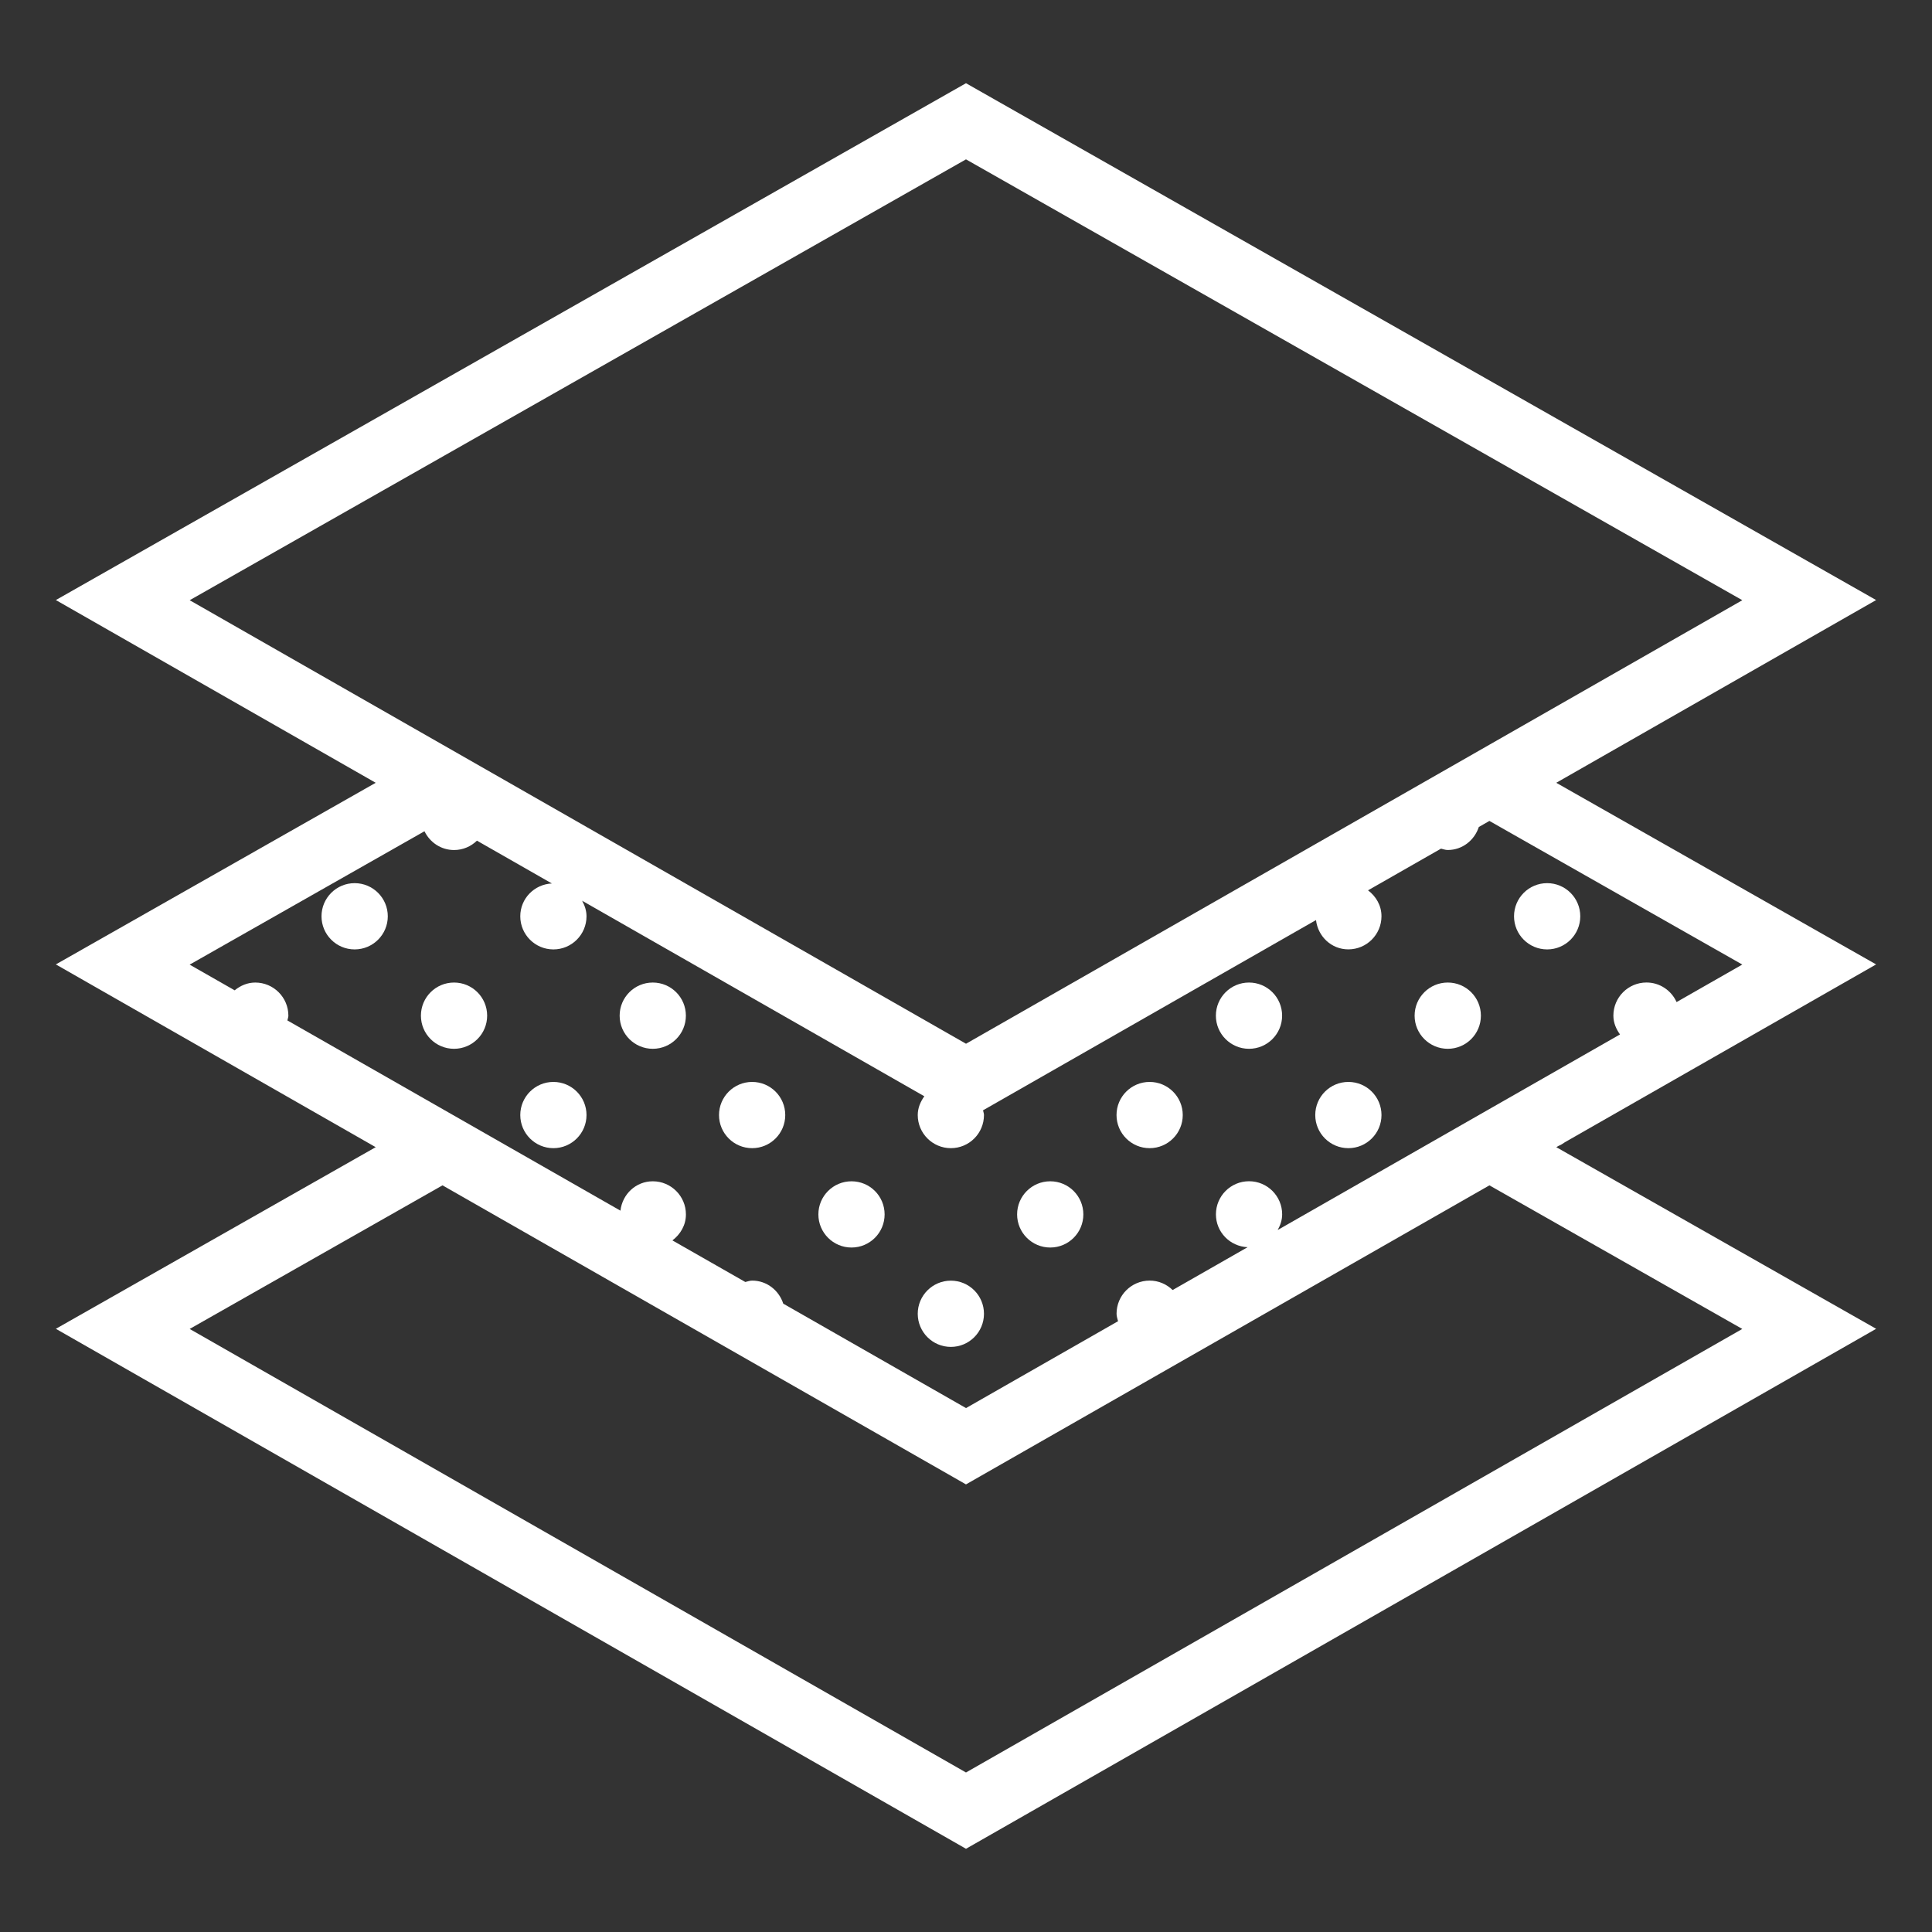 <?xml version="1.0" encoding="utf-8"?>
<!-- Generator: Adobe Illustrator 16.0.0, SVG Export Plug-In . SVG Version: 6.00 Build 0)  -->
<!DOCTYPE svg PUBLIC "-//W3C//DTD SVG 1.1//EN" "http://www.w3.org/Graphics/SVG/1.1/DTD/svg11.dtd">
<svg version="1.1" id="Layer_1" xmlns="http://www.w3.org/2000/svg" xmlns:xlink="http://www.w3.org/1999/xlink" x="0px" y="0px"
	 width="400px" height="400px" viewBox="0 0 400 400" enable-background="new 0 0 400 400" xml:space="preserve">
<rect x="0" y="0" width="400" height="400" fill="#333333" stroke="none"/>
<g>
	<path fill="#FFFFFF" d="M320.322,182.847c3.783,0,6.857,3.073,6.857,6.861c0,3.784-3.074,6.858-6.857,6.858
		c-3.793,0-6.858-3.074-6.858-6.858C313.463,185.921,316.529,182.847,320.322,182.847z"/>
	<path fill="#FFFFFF" d="M73.421,182.847c3.793,0,6.867,3.073,6.867,6.861c0,3.784-3.074,6.858-6.867,6.858
		c-3.784,0-6.857-3.074-6.857-6.858C66.563,185.921,69.637,182.847,73.421,182.847z"/>
	<path fill="#FFFFFF" d="M94.003,203.424c3.784,0,6.856,3.068,6.856,6.862c0,3.784-3.072,6.857-6.856,6.857
		c-3.793,0-6.857-3.073-6.857-6.857C87.146,206.492,90.21,203.424,94.003,203.424z"/>
	<path fill="#FFFFFF" d="M135.148,203.424c3.793,0,6.857,3.068,6.857,6.862c0,3.784-3.064,6.857-6.857,6.857
		c-3.784,0-6.857-3.073-6.857-6.857C128.29,206.492,131.364,203.424,135.148,203.424z"/>
	<path fill="#FFFFFF" d="M114.575,224.001c3.783,0,6.856,3.074,6.856,6.858c0,3.783-3.073,6.856-6.856,6.856
		c-3.784,0-6.857-3.073-6.857-6.856C107.718,227.075,110.791,224.001,114.575,224.001z"/>
	<path fill="#FFFFFF" d="M155.721,224.001c3.794,0,6.857,3.074,6.857,6.858c0,3.783-3.063,6.856-6.857,6.856
		c-3.784,0-6.857-3.073-6.857-6.856C148.863,227.075,151.937,224.001,155.721,224.001z"/>
	<path fill="#FFFFFF" d="M176.293,244.574c3.794,0,6.857,3.064,6.857,6.857c0,3.783-3.063,6.856-6.857,6.856
		c-3.783,0-6.857-3.073-6.857-6.856C169.436,247.639,172.51,244.574,176.293,244.574z"/>
	<path fill="#FFFFFF" d="M217.439,244.574c3.791,0,6.857,3.064,6.857,6.857c0,3.783-3.066,6.856-6.857,6.856
		c-3.785,0-6.856-3.073-6.856-6.856C210.582,247.639,213.654,244.574,217.439,244.574z"/>
	<path fill="#FFFFFF" d="M238.02,224.001c3.785,0,6.857,3.074,6.857,6.858c0,3.783-3.072,6.856-6.857,6.856
		c-3.793,0-6.856-3.073-6.856-6.856C231.162,227.075,234.227,224.001,238.02,224.001z"/>
	<path fill="#FFFFFF" d="M196.866,265.146c3.794,0,6.855,3.074,6.855,6.856c0,3.784-3.063,6.858-6.855,6.858
		c-3.783,0-6.857-3.074-6.857-6.858C190.009,268.221,193.083,265.146,196.866,265.146z"/>
	<path fill="#FFFFFF" d="M258.592,203.424c3.785,0,6.857,3.068,6.857,6.862c0,3.784-3.072,6.857-6.857,6.857
		c-3.783,0-6.857-3.073-6.857-6.857C251.734,206.492,254.809,203.424,258.592,203.424z"/>
	<path fill="#FFFFFF" d="M299.748,203.424c3.785,0,6.856,3.068,6.856,6.862c0,3.784-3.071,6.857-6.856,6.857
		c-3.793,0-6.867-3.073-6.867-6.857C292.881,206.492,295.955,203.424,299.748,203.424z"/>
	<path fill="#FFFFFF" d="M279.166,224.001c3.795,0,6.856,3.074,6.856,6.858c0,3.783-3.063,6.856-6.856,6.856
		c-3.783,0-6.857-3.073-6.857-6.856C272.309,227.075,275.383,224.001,279.166,224.001z"/>
	<path fill="#FFFFFF" d="M324.002,236.483l64.428-36.811l-66.223-37.604l66.223-37.833L199.997,17.229L11.563,124.235l66.222,37.833
		l-66.222,37.604l66.222,37.839l-66.222,37.604l188.436,107.656l188.439-107.656l-66.221-37.604l0.486-0.281
		C323.18,237.054,323.582,236.764,324.002,236.483z M199.997,32.994l160.73,91.274l-52.375,29.929l0,0l-108.348,61.899
		L39.272,124.269L199.997,32.994z M87.883,172.103c1.112,2.284,3.41,3.887,6.12,3.887c1.85,0,3.504-0.743,4.746-1.938l15.509,8.86
		c-3.634,0.173-6.54,3.12-6.54,6.797c0,3.784,3.073,6.858,6.857,6.858c3.783,0,6.856-3.074,6.856-6.858
		c0-1.187-0.373-2.242-0.905-3.219l70.847,40.482c-0.794,1.11-1.364,2.409-1.364,3.887c0,3.783,3.074,6.856,6.857,6.856
		c3.794,0,6.855-3.073,6.855-6.856c0-0.355-0.139-0.646-0.195-0.981l68.939-39.389c0.402,3.4,3.186,6.068,6.699,6.068
		c3.782,0,6.856-3.069,6.856-6.858c0-2.228-1.131-4.119-2.783-5.367l15.107-8.628c0.457,0.104,0.896,0.28,1.4,0.28
		c3.037,0,5.521-2.019,6.428-4.76l2.195-1.258l52.356,29.733l-13.604,7.769c-1.074-2.378-3.447-4.051-6.23-4.051
		c-3.785,0-6.856,3.073-6.856,6.857c0,1.486,0.567,2.774,1.37,3.896l-27.055,15.453l0,0l-43.817,25.038
		c0.541-0.979,0.926-2.046,0.926-3.242c0-3.782-3.074-6.856-6.857-6.856c-3.795,0-6.856,3.074-6.856,6.856
		c0,3.683,2.914,6.635,6.557,6.803l-15.518,8.865c-1.232-1.195-2.896-1.953-4.755-1.953c-3.795,0-6.856,3.074-6.856,6.858
		c0,0.551,0.186,1.037,0.307,1.551l-31.475,17.985l-37.838-21.62c-0.89-2.747-3.393-4.773-6.438-4.773
		c-0.504,0-0.942,0.188-1.42,0.289l-15.09-8.612c1.655-1.263,2.795-3.149,2.795-5.382c0-3.784-3.074-6.857-6.856-6.857
		c-3.515,0-6.309,2.681-6.699,6.082L59.5,211.268c0.056-0.327,0.206-0.637,0.206-0.981c0-3.788-3.074-6.862-6.857-6.862
		c-1.645,0-3.084,0.649-4.261,1.611l-9.324-5.319L87.883,172.103z M360.719,275.143l-160.722,91.83l-160.726-91.83l52.349-29.729
		l108.377,61.914l108.374-61.914L360.719,275.143z"/>
</g>
</svg>
